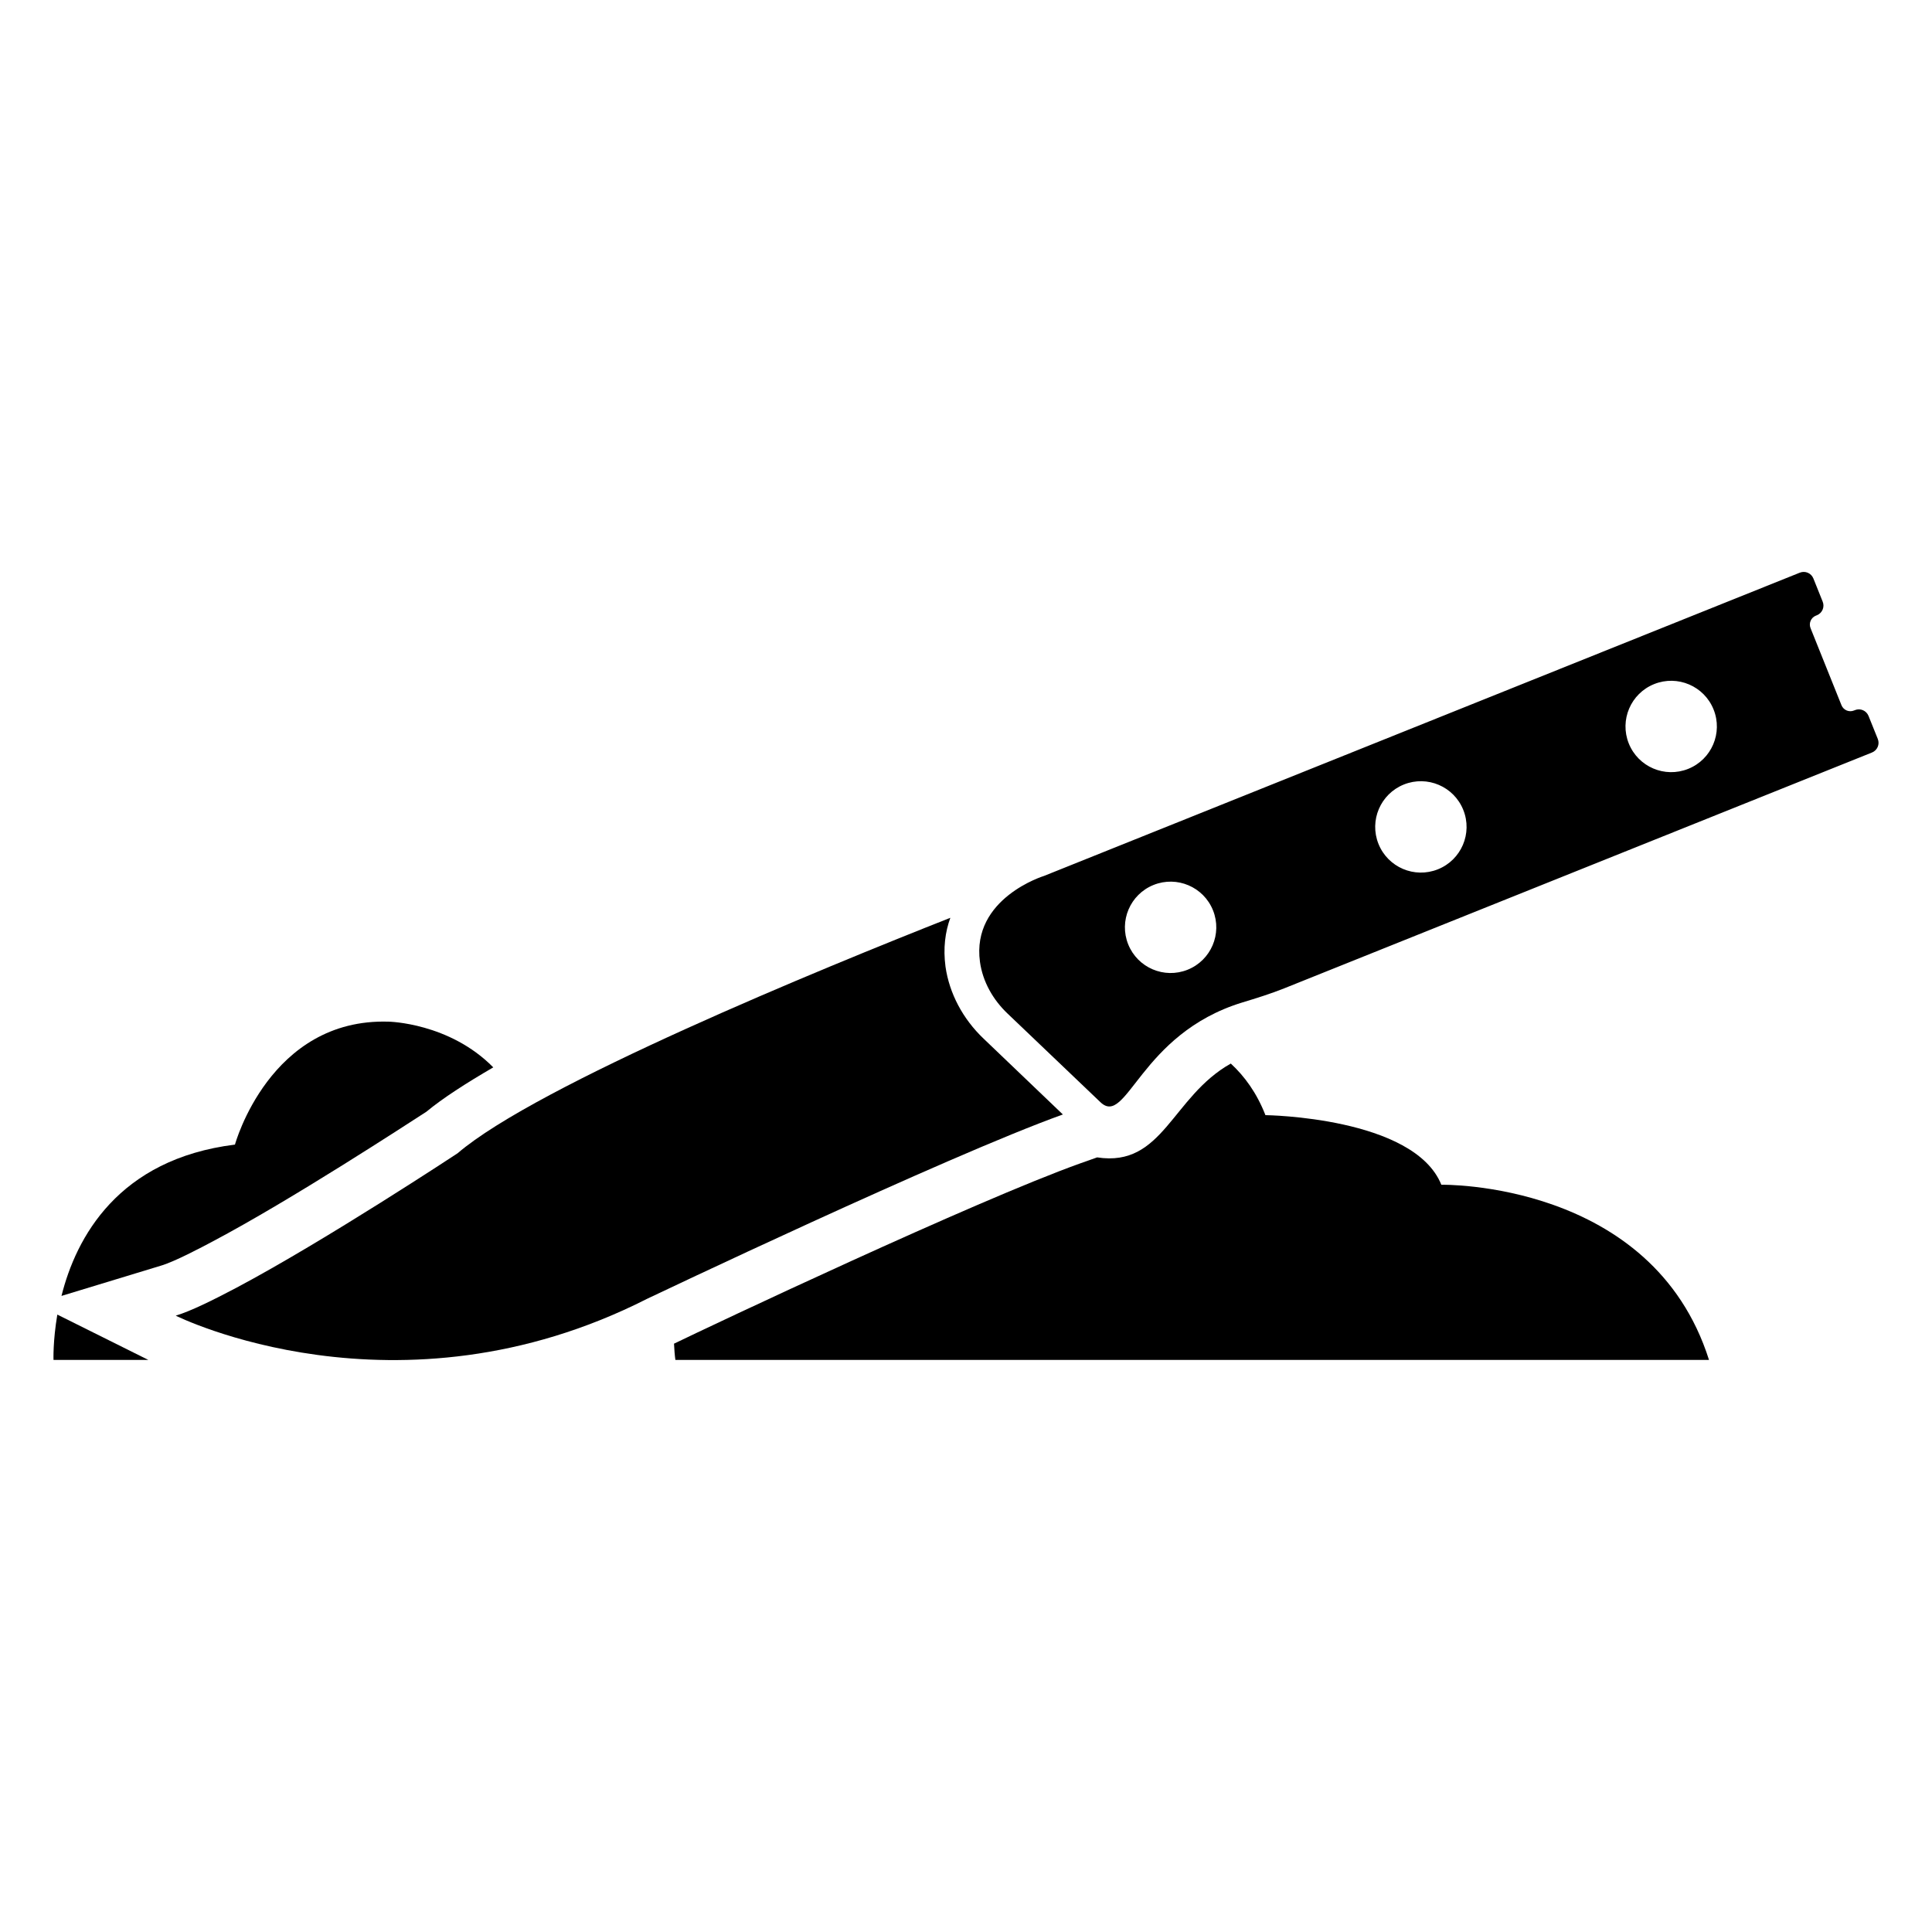 <?xml version="1.0" encoding="UTF-8"?>
<!-- Uploaded to: ICON Repo, www.iconrepo.com, Generator: ICON Repo Mixer Tools -->
<svg fill="#000000" width="800px" height="800px" version="1.1" viewBox="144 144 512 512" xmlns="http://www.w3.org/2000/svg">
 <g>
  <path d="m158.18 504.4h25.145l-24.133-12.02c-1.195 7.066-1.012 12.02-1.012 12.02z"/>
  <path d="m257.01 438.61c4.312-3.578 10.461-7.523 17.711-11.746-11.652-11.836-27.711-12.113-27.711-12.113-31.566-1.008-40.742 32.578-40.742 32.578-31.016 3.856-42.121 24.684-45.973 40.102l26.246-7.984c3.578-1.008 11.012-4.957 13.766-6.422 21.004-11.105 51.84-31.293 56.703-34.414z"/>
  <path d="m525.97 457.97c-7.25-17.984-46.617-18.445-46.617-18.445-2.293-5.875-5.504-10.277-9.176-13.672-15.668 8.801-17.945 27.559-35.422 24.867l-4.406 1.559c-27.988 10.004-98.098 43.129-107.73 47.809 0.09 1.652 0.184 3.027 0.367 4.312h273.92c-15.051-47.531-70.934-46.43-70.934-46.43z"/>
  <path d="m404.66 419.25c-5.508-5.231-9.086-12.02-10.094-19.086-0.645-4.863-0.09-9.176 1.285-12.938-33.953 13.398-109.48 44.32-130.58 62.398 0 0-34.871 23.031-58.547 35.605-6.606 3.488-12.207 6.238-16.152 7.434 0 0 58.547 29.273 124.98-4.496 0 0 79.191-37.715 110.12-48.82z"/>
  <path d="m639.18 333.73c-0.574-1.426-2.176-2.113-3.602-1.539l-0.266 0.105c-1.305 0.523-2.781-0.109-3.305-1.414l-8.195-20.422c-0.523-1.305 0.109-2.781 1.414-3.305l0.266-0.105c1.426-0.574 2.109-2.176 1.539-3.602l-2.465-6.144c-0.574-1.426-2.176-2.109-3.602-1.539l-200.26 80.355s-19.305 5.887-17.008 22.766c0.723 5.269 3.469 10.074 7.332 13.738l24.578 23.453c7.031 6.754 10.383-18.051 37.582-26.402 3.754-1.137 7.519-2.301 11.164-3.762l155.74-62.488c1.426-0.574 2.109-2.176 1.539-3.602zm-180.45 67.258c-6.203 2.488-13.254-0.523-15.746-6.727-2.488-6.203 0.523-13.254 6.727-15.742s13.254 0.523 15.746 6.727c2.488 6.207-0.523 13.254-6.727 15.742zm66.328-26.613c-6.207 2.488-13.254-0.523-15.746-6.727-2.488-6.203 0.523-13.254 6.727-15.746 6.203-2.488 13.254 0.523 15.742 6.727 2.496 6.207-0.516 13.258-6.723 15.746zm66.332-26.617c-6.207 2.488-13.254-0.523-15.746-6.727-2.488-6.203 0.523-13.254 6.727-15.742 6.203-2.488 13.254 0.523 15.742 6.727 2.496 6.207-0.52 13.254-6.723 15.742z"/>
 </g>
</svg>